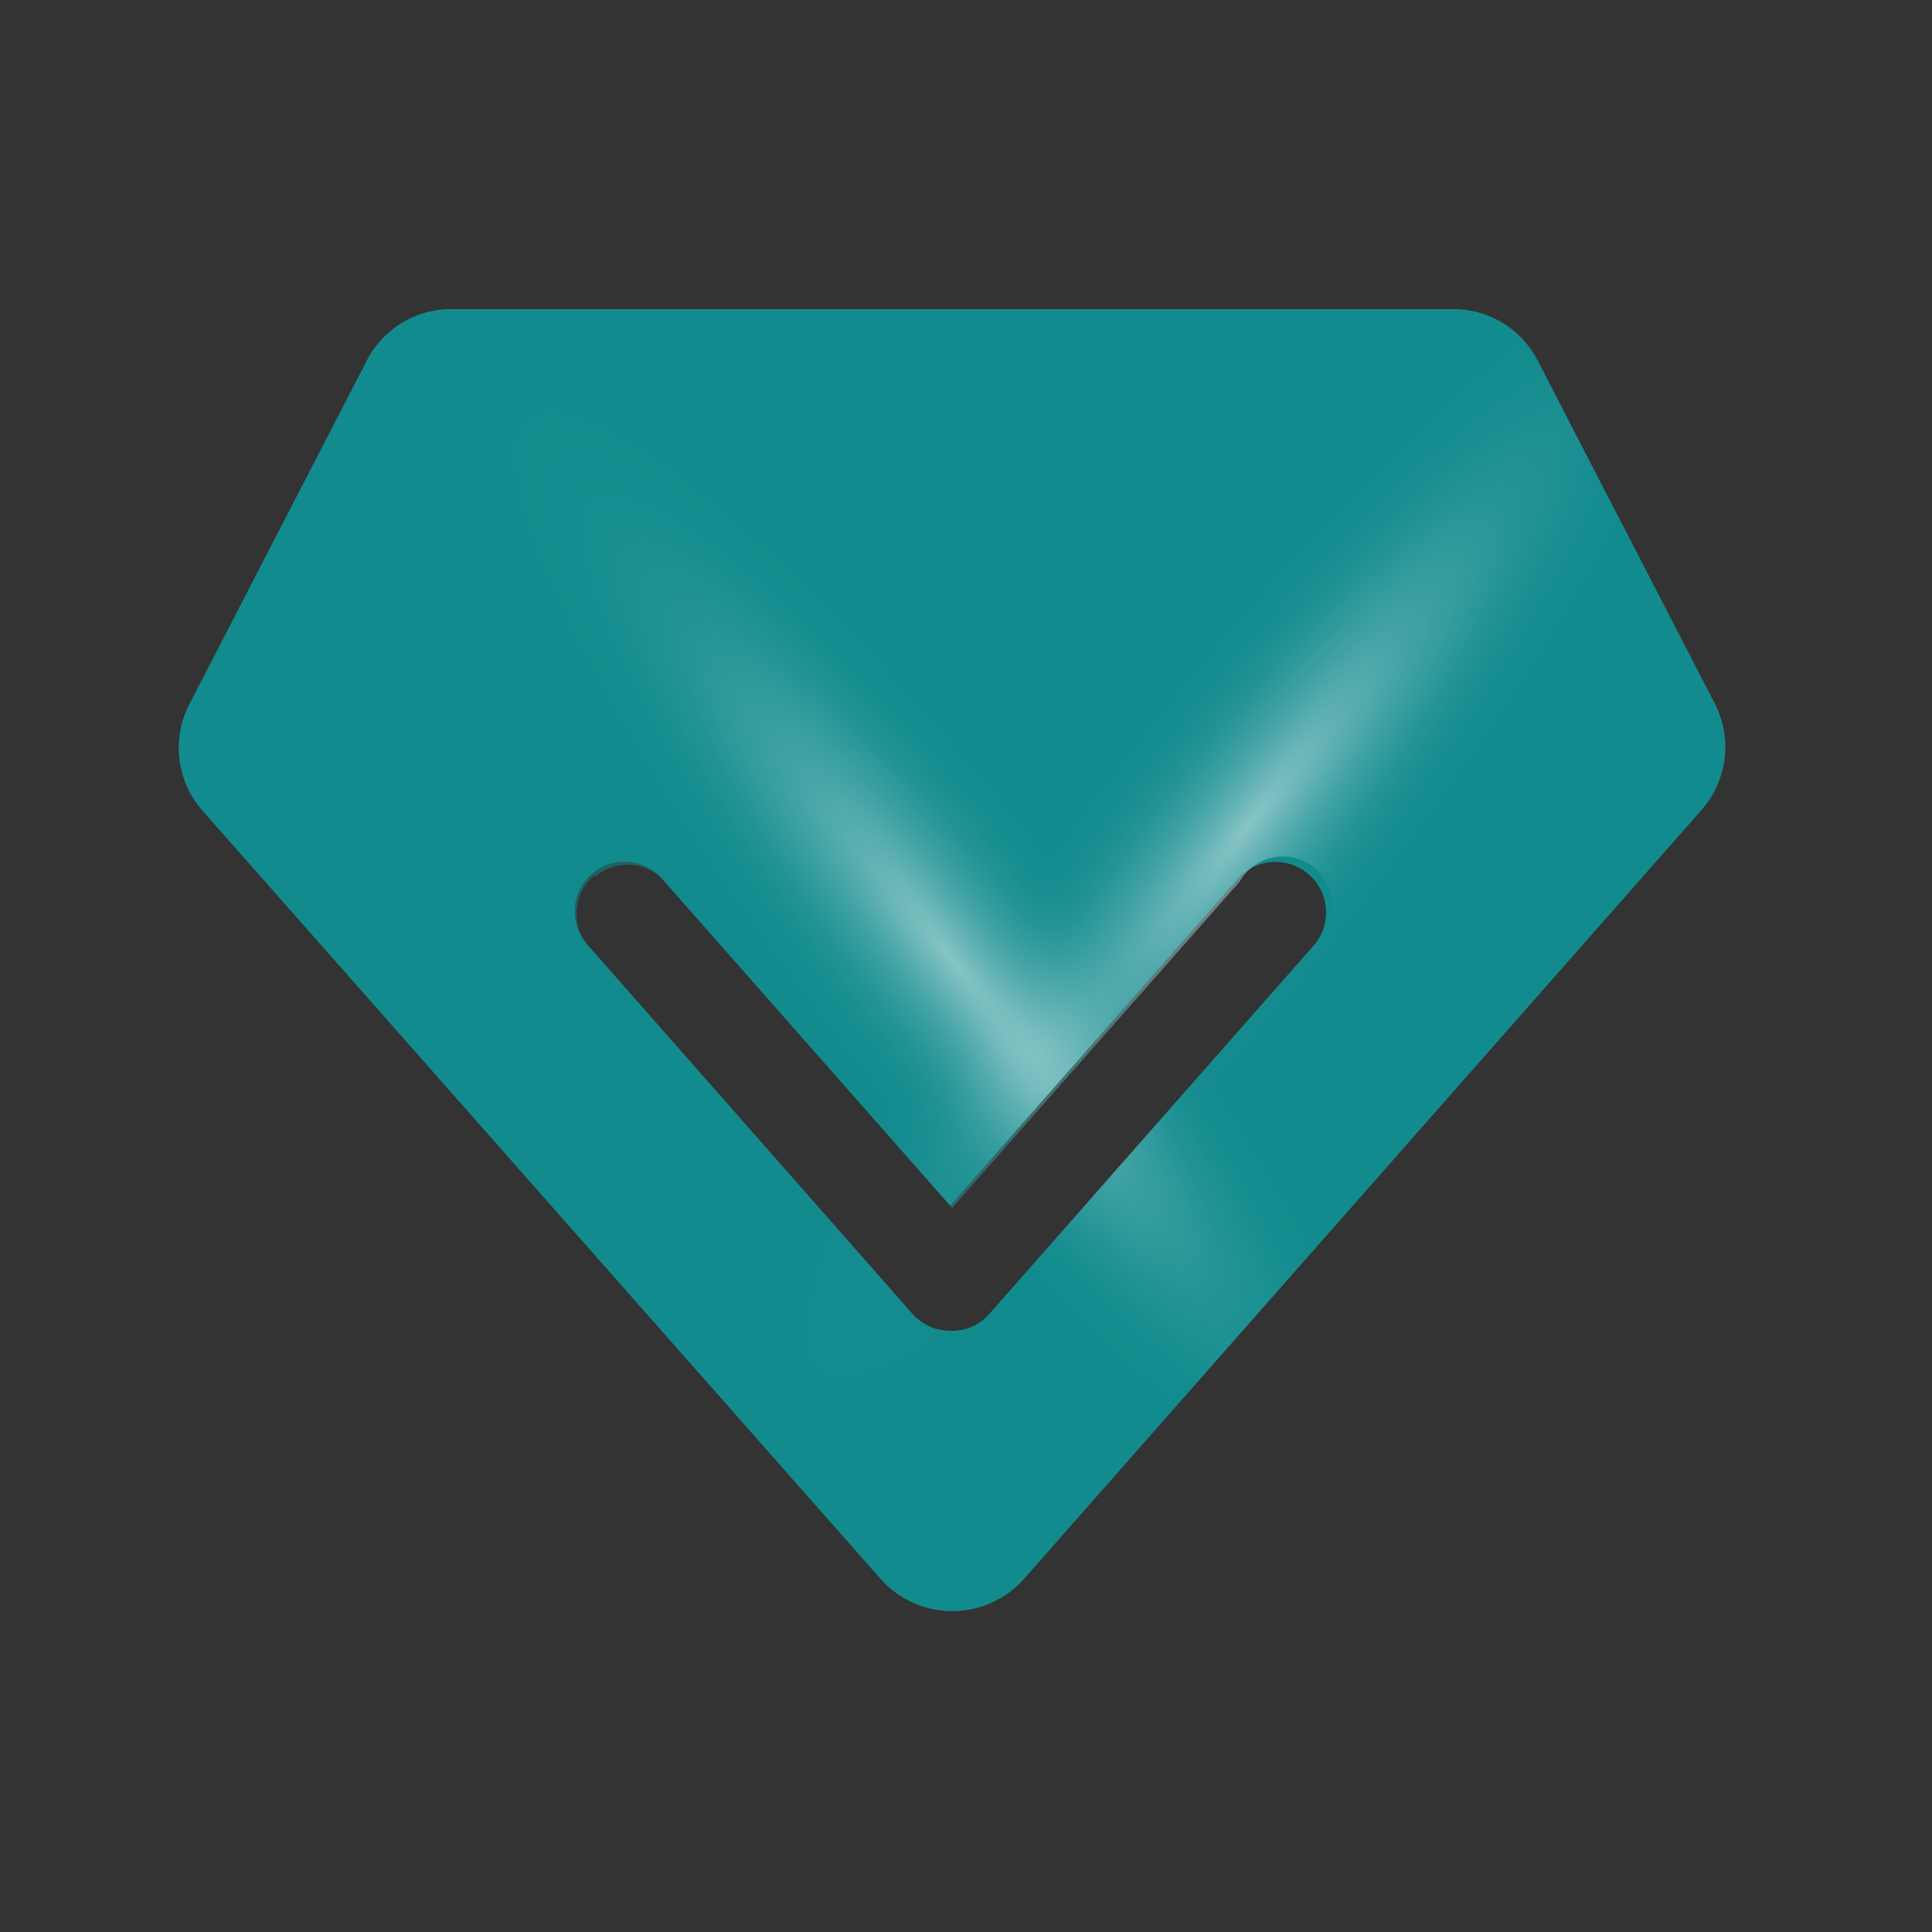 <svg id="图层_1" data-name="图层 1" xmlns="http://www.w3.org/2000/svg" xmlns:xlink="http://www.w3.org/1999/xlink" viewBox="0 0 50 50"><rect x="0" y="0" width="50" height="50" fill="#333333" stroke="none"/><defs><style>.cls-1{fill:url(#未命名的渐变_18);}.cls-2{opacity:0.5;}.cls-3{fill:url(#未命名的渐变_18-2);}</style><radialGradient id="未命名的渐变_18" cx="24.64" cy="24.85" r="18.49" gradientTransform="translate(35.9 47.33) rotate(-128) scale(1 0.2)" gradientUnits="userSpaceOnUse"><stop offset="0" stop-color="#fff"/><stop offset="0.11" stop-color="#cde6e7"/><stop offset="0.23" stop-color="#9cced0"/><stop offset="0.35" stop-color="#71babb"/><stop offset="0.48" stop-color="#4fa9ab"/><stop offset="0.6" stop-color="#349c9e"/><stop offset="0.73" stop-color="#219295"/><stop offset="0.86" stop-color="#168d90"/><stop offset="1" stop-color="#128b8e"/></radialGradient><radialGradient id="未命名的渐变_18-2" cx="1776.94" cy="24.85" r="18.49" gradientTransform="matrix(0.62, -0.79, -0.16, -0.12, -1065.43, 1428.15)" xlink:href="#未命名的渐变_18"/></defs><title>2会员权益页</title><path class="cls-1" d="M44.37,18.19,39.8,9.34A2.46,2.46,0,0,0,37.6,8H11.69a2.46,2.46,0,0,0-2.2,1.34L4.92,18.19A2.46,2.46,0,0,0,5.26,21L22.79,40.86a2.48,2.48,0,0,0,3.71,0L44,21A2.46,2.46,0,0,0,44.37,18.19ZM34,24.47,25.61,34a1.26,1.26,0,0,1-1,.44,1.3,1.3,0,0,1-1-.44l-8.4-9.54a1.29,1.29,0,1,1,1.94-1.7l7.44,8.44,7.43-8.44A1.29,1.29,0,1,1,34,24.47Z"/><g class="cls-2"><path class="cls-3" d="M5.26,21,22.79,40.86a2.48,2.48,0,0,0,3.71,0L44,21a2.46,2.46,0,0,0,.34-2.76L39.8,9.34A2.46,2.46,0,0,0,37.6,8H11.69a2.46,2.46,0,0,0-2.2,1.34L4.92,18.19A2.46,2.46,0,0,0,5.26,21Zm10.13,1.7a1.29,1.29,0,0,1,1.82.12l7.43,8.44,7.44-8.44A1.29,1.29,0,1,1,34,24.47L25.61,34a1.27,1.27,0,0,1-1,.44,1.3,1.3,0,0,1-1-.44l-8.4-9.54A1.29,1.29,0,0,1,15.39,22.65Z"/></g></svg>